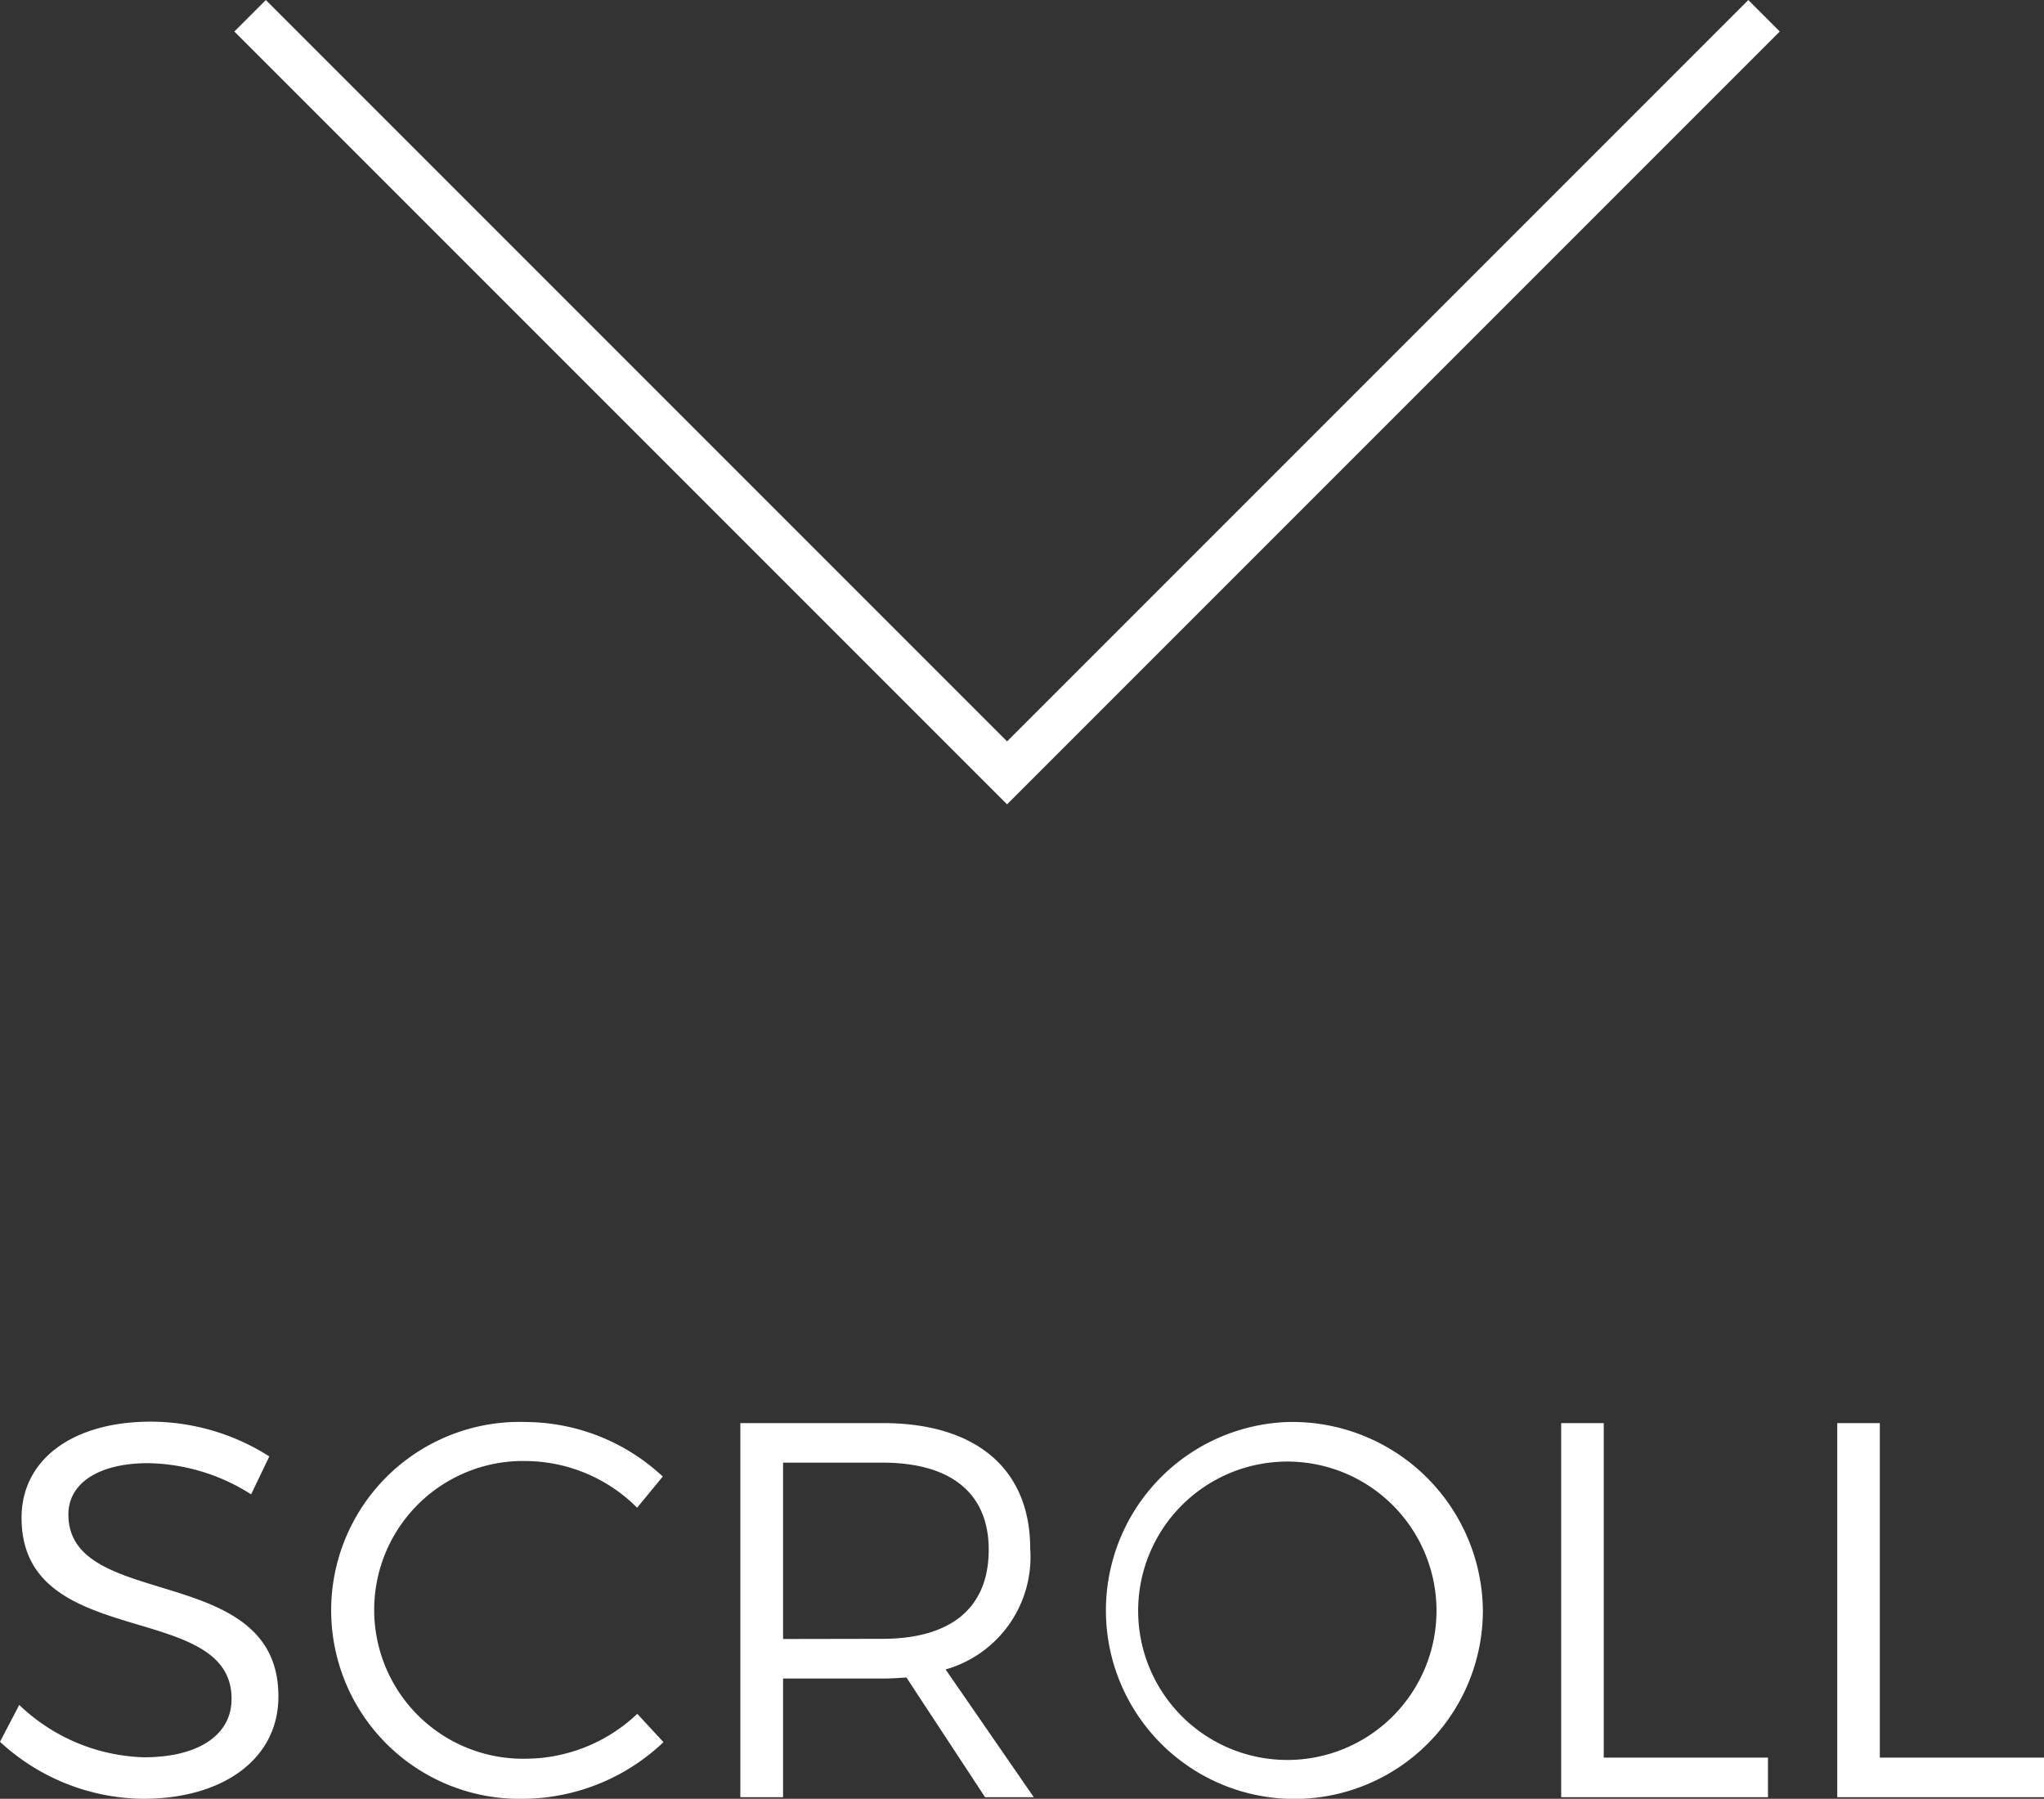 <svg xmlns="http://www.w3.org/2000/svg" width="45.903" height="40.39" viewBox="0 0 45.903 40.39">
  <rect x="0" y="0" width="45.903" height="40.39" fill="#333333" stroke="none"/>
  <g id="Group_1" data-name="Group 1" transform="translate(-0.384 -0.646)">
    <path id="Path_3" data-name="Path 3" d="M6.024,34.2l.408-.852a4.969,4.969,0,0,0-2.664-.78c-1.74,0-2.9.84-2.9,2.16,0,3.012,4.728,1.824,4.716,4.068,0,.816-.756,1.308-1.968,1.308a4.221,4.221,0,0,1-2.8-1.176l-.432.828A4.794,4.794,0,0,0,3.6,41.036c1.8,0,3.036-.9,3.036-2.292C6.648,35.7,1.92,36.836,1.92,34.652c0-.72.708-1.152,1.788-1.152A4.425,4.425,0,0,1,6.024,34.2Zm8.668.3.576-.7A4.541,4.541,0,0,0,12.2,32.576a4.232,4.232,0,1,0-.036,8.46,4.616,4.616,0,0,0,3.12-1.272l-.588-.636a3.663,3.663,0,0,1-2.484,1.008,3.343,3.343,0,1,1,0-6.684A3.568,3.568,0,0,1,14.692,34.5ZM23.6,41l-1.98-2.868a2.626,2.626,0,0,0,1.9-2.712c0-1.788-1.212-2.82-3.312-2.82H17.01V41h.96V38.336H20.2c.192,0,.372-.012.54-.024L22.506,41ZM17.97,37.448v-3.96H20.2c1.524,0,2.388.672,2.388,1.956,0,1.32-.864,2-2.388,2Zm11.324-4.872A4.233,4.233,0,1,0,33.686,36.8,4.28,4.28,0,0,0,29.294,32.576Zm0,.888a3.349,3.349,0,1,1,0,6.7,3.349,3.349,0,1,1,0-6.7Zm6.15-.864V41h4.644v-.888H36.4V32.6Zm6.2,0V41h4.644v-.888H42.6V32.6Z" fill="#ffffff"/>
    <path id="Path_4" data-name="Path 4" d="M40,1,23,18,6,1" fill="none" stroke="#ffffff" stroke-width="1"/>
  </g>
</svg>
